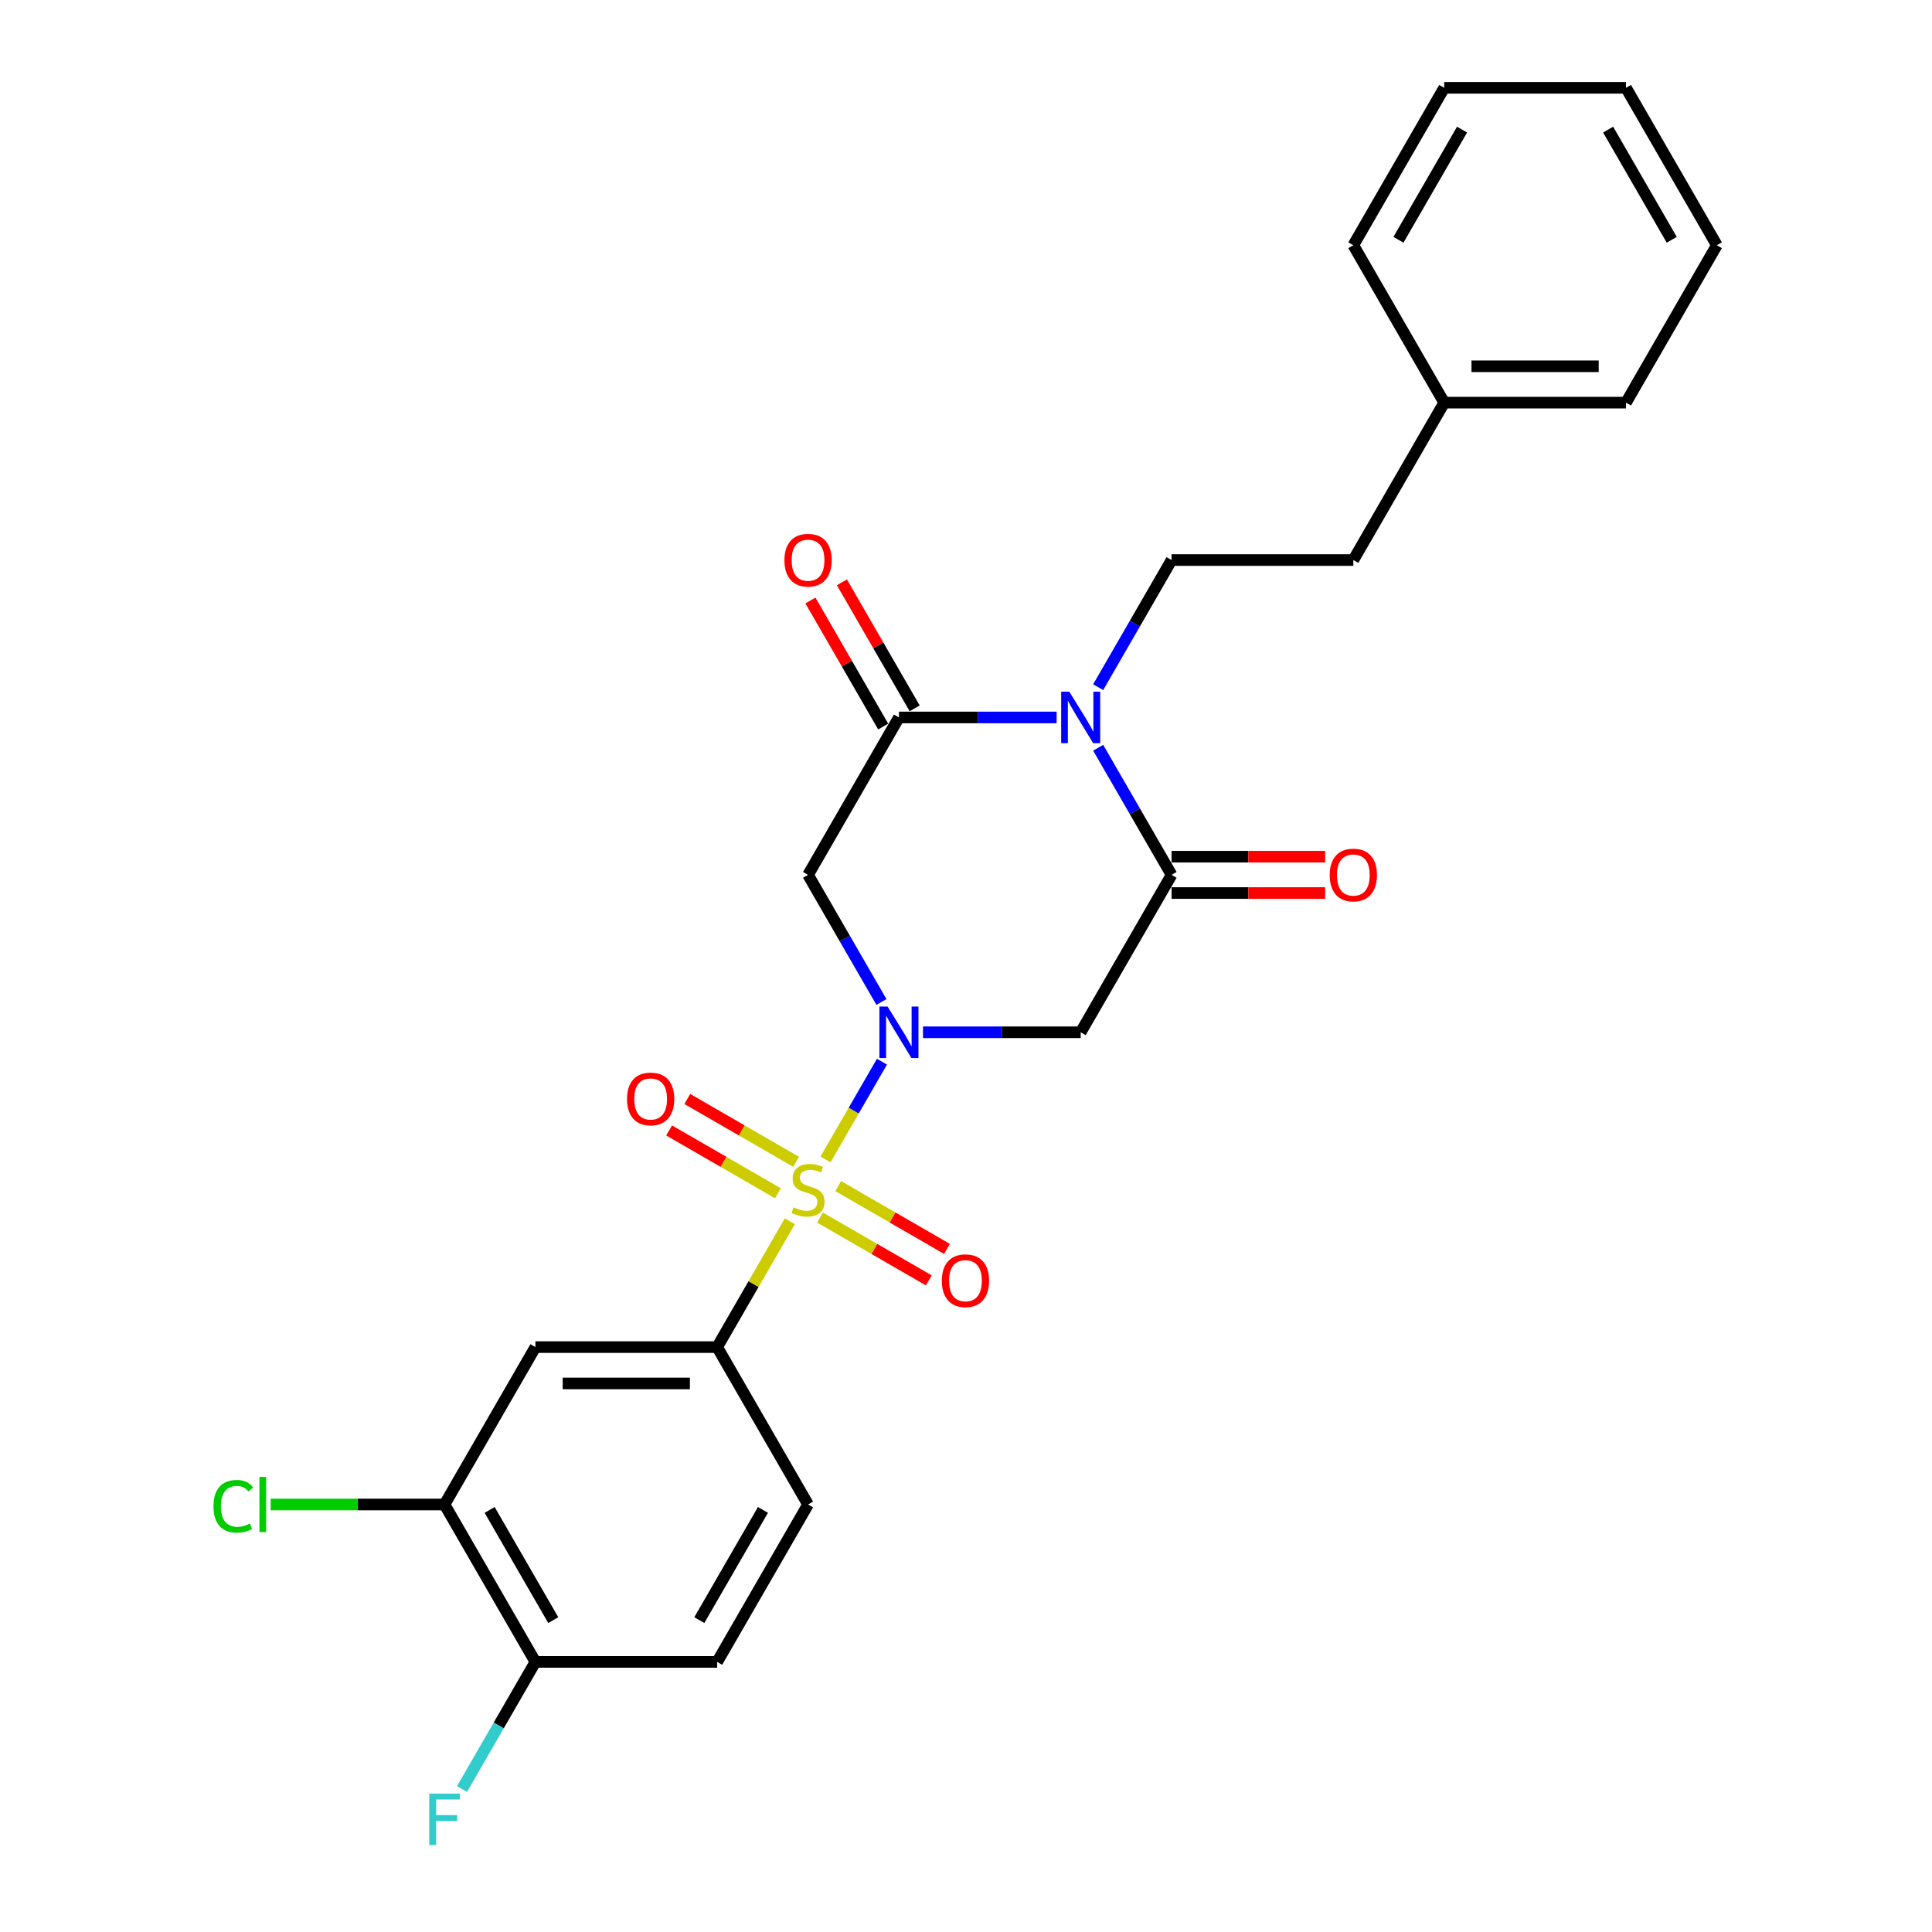 <?xml version='1.0' encoding='iso-8859-1'?>
<svg version='1.1' baseProfile='full'
              xmlns='http://www.w3.org/2000/svg'
                      xmlns:rdkit='http://www.rdkit.org/xml'
                      xmlns:xlink='http://www.w3.org/1999/xlink'
                  xml:space='preserve'
width='1000px' height='1000px' viewBox='0 0 1000 1000'>
<!-- END OF HEADER -->
<rect style='opacity:1.0;fill:#FFFFFF;stroke:none' width='1000' height='1000' x='0' y='0'> </rect>
<path class='bond-0' d='M 427.273,600.141 L 441.885,574.833' style='fill:none;fill-rule:evenodd;stroke:#CCCC00;stroke-width:6px;stroke-linecap:butt;stroke-linejoin:miter;stroke-opacity:1' />
<path class='bond-0' d='M 441.885,574.833 L 456.497,549.524' style='fill:none;fill-rule:evenodd;stroke:#0000FF;stroke-width:6px;stroke-linecap:butt;stroke-linejoin:miter;stroke-opacity:1' />
<path class='bond-6' d='M 408.806,632.128 L 390.006,664.69' style='fill:none;fill-rule:evenodd;stroke:#CCCC00;stroke-width:6px;stroke-linecap:butt;stroke-linejoin:miter;stroke-opacity:1' />
<path class='bond-6' d='M 390.006,664.69 L 371.207,697.251' style='fill:none;fill-rule:evenodd;stroke:#000000;stroke-width:6px;stroke-linecap:butt;stroke-linejoin:miter;stroke-opacity:1' />
<path class='bond-9' d='M 424.436,630.214 L 452.593,646.47' style='fill:none;fill-rule:evenodd;stroke:#CCCC00;stroke-width:6px;stroke-linecap:butt;stroke-linejoin:miter;stroke-opacity:1' />
<path class='bond-9' d='M 452.593,646.47 L 480.749,662.726' style='fill:none;fill-rule:evenodd;stroke:#FF0000;stroke-width:6px;stroke-linecap:butt;stroke-linejoin:miter;stroke-opacity:1' />
<path class='bond-9' d='M 433.844,613.919 L 462.001,630.175' style='fill:none;fill-rule:evenodd;stroke:#CCCC00;stroke-width:6px;stroke-linecap:butt;stroke-linejoin:miter;stroke-opacity:1' />
<path class='bond-9' d='M 462.001,630.175 L 490.157,646.431' style='fill:none;fill-rule:evenodd;stroke:#FF0000;stroke-width:6px;stroke-linecap:butt;stroke-linejoin:miter;stroke-opacity:1' />
<path class='bond-10' d='M 412.056,601.34 L 383.899,585.083' style='fill:none;fill-rule:evenodd;stroke:#CCCC00;stroke-width:6px;stroke-linecap:butt;stroke-linejoin:miter;stroke-opacity:1' />
<path class='bond-10' d='M 383.899,585.083 L 355.743,568.827' style='fill:none;fill-rule:evenodd;stroke:#FF0000;stroke-width:6px;stroke-linecap:butt;stroke-linejoin:miter;stroke-opacity:1' />
<path class='bond-10' d='M 402.648,617.634 L 374.492,601.378' style='fill:none;fill-rule:evenodd;stroke:#CCCC00;stroke-width:6px;stroke-linecap:butt;stroke-linejoin:miter;stroke-opacity:1' />
<path class='bond-10' d='M 374.492,601.378 L 346.335,585.122' style='fill:none;fill-rule:evenodd;stroke:#FF0000;stroke-width:6px;stroke-linecap:butt;stroke-linejoin:miter;stroke-opacity:1' />
<path class='bond-4' d='M 477.741,534.302 L 518.553,534.302' style='fill:none;fill-rule:evenodd;stroke:#0000FF;stroke-width:6px;stroke-linecap:butt;stroke-linejoin:miter;stroke-opacity:1' />
<path class='bond-4' d='M 518.553,534.302 L 559.364,534.302' style='fill:none;fill-rule:evenodd;stroke:#000000;stroke-width:6px;stroke-linecap:butt;stroke-linejoin:miter;stroke-opacity:1' />
<path class='bond-5' d='M 456.236,518.629 L 437.241,485.728' style='fill:none;fill-rule:evenodd;stroke:#0000FF;stroke-width:6px;stroke-linecap:butt;stroke-linejoin:miter;stroke-opacity:1' />
<path class='bond-5' d='M 437.241,485.728 L 418.246,452.828' style='fill:none;fill-rule:evenodd;stroke:#000000;stroke-width:6px;stroke-linecap:butt;stroke-linejoin:miter;stroke-opacity:1' />
<path class='bond-1' d='M 546.908,371.353 L 506.097,371.353' style='fill:none;fill-rule:evenodd;stroke:#0000FF;stroke-width:6px;stroke-linecap:butt;stroke-linejoin:miter;stroke-opacity:1' />
<path class='bond-1' d='M 506.097,371.353 L 465.285,371.353' style='fill:none;fill-rule:evenodd;stroke:#000000;stroke-width:6px;stroke-linecap:butt;stroke-linejoin:miter;stroke-opacity:1' />
<path class='bond-8' d='M 568.413,355.679 L 587.408,322.779' style='fill:none;fill-rule:evenodd;stroke:#0000FF;stroke-width:6px;stroke-linecap:butt;stroke-linejoin:miter;stroke-opacity:1' />
<path class='bond-8' d='M 587.408,322.779 L 606.404,289.878' style='fill:none;fill-rule:evenodd;stroke:#000000;stroke-width:6px;stroke-linecap:butt;stroke-linejoin:miter;stroke-opacity:1' />
<path class='bond-26' d='M 568.413,387.027 L 587.408,419.927' style='fill:none;fill-rule:evenodd;stroke:#0000FF;stroke-width:6px;stroke-linecap:butt;stroke-linejoin:miter;stroke-opacity:1' />
<path class='bond-26' d='M 587.408,419.927 L 606.404,452.828' style='fill:none;fill-rule:evenodd;stroke:#000000;stroke-width:6px;stroke-linecap:butt;stroke-linejoin:miter;stroke-opacity:1' />
<path class='bond-2' d='M 606.404,452.828 L 559.364,534.302' style='fill:none;fill-rule:evenodd;stroke:#000000;stroke-width:6px;stroke-linecap:butt;stroke-linejoin:miter;stroke-opacity:1' />
<path class='bond-13' d='M 606.404,462.235 L 646.152,462.235' style='fill:none;fill-rule:evenodd;stroke:#000000;stroke-width:6px;stroke-linecap:butt;stroke-linejoin:miter;stroke-opacity:1' />
<path class='bond-13' d='M 646.152,462.235 L 685.9,462.235' style='fill:none;fill-rule:evenodd;stroke:#FF0000;stroke-width:6px;stroke-linecap:butt;stroke-linejoin:miter;stroke-opacity:1' />
<path class='bond-13' d='M 606.404,443.42 L 646.152,443.42' style='fill:none;fill-rule:evenodd;stroke:#000000;stroke-width:6px;stroke-linecap:butt;stroke-linejoin:miter;stroke-opacity:1' />
<path class='bond-13' d='M 646.152,443.42 L 685.9,443.42' style='fill:none;fill-rule:evenodd;stroke:#FF0000;stroke-width:6px;stroke-linecap:butt;stroke-linejoin:miter;stroke-opacity:1' />
<path class='bond-3' d='M 465.285,371.353 L 418.246,452.828' style='fill:none;fill-rule:evenodd;stroke:#000000;stroke-width:6px;stroke-linecap:butt;stroke-linejoin:miter;stroke-opacity:1' />
<path class='bond-12' d='M 473.433,366.649 L 454.601,334.031' style='fill:none;fill-rule:evenodd;stroke:#000000;stroke-width:6px;stroke-linecap:butt;stroke-linejoin:miter;stroke-opacity:1' />
<path class='bond-12' d='M 454.601,334.031 L 435.769,301.412' style='fill:none;fill-rule:evenodd;stroke:#FF0000;stroke-width:6px;stroke-linecap:butt;stroke-linejoin:miter;stroke-opacity:1' />
<path class='bond-12' d='M 457.138,376.057 L 438.306,343.439' style='fill:none;fill-rule:evenodd;stroke:#000000;stroke-width:6px;stroke-linecap:butt;stroke-linejoin:miter;stroke-opacity:1' />
<path class='bond-12' d='M 438.306,343.439 L 419.474,310.82' style='fill:none;fill-rule:evenodd;stroke:#FF0000;stroke-width:6px;stroke-linecap:butt;stroke-linejoin:miter;stroke-opacity:1' />
<path class='bond-7' d='M 371.207,697.251 L 277.128,697.251' style='fill:none;fill-rule:evenodd;stroke:#000000;stroke-width:6px;stroke-linecap:butt;stroke-linejoin:miter;stroke-opacity:1' />
<path class='bond-7' d='M 357.095,716.067 L 291.24,716.067' style='fill:none;fill-rule:evenodd;stroke:#000000;stroke-width:6px;stroke-linecap:butt;stroke-linejoin:miter;stroke-opacity:1' />
<path class='bond-15' d='M 371.207,697.251 L 418.246,778.726' style='fill:none;fill-rule:evenodd;stroke:#000000;stroke-width:6px;stroke-linecap:butt;stroke-linejoin:miter;stroke-opacity:1' />
<path class='bond-11' d='M 277.128,697.251 L 230.089,778.726' style='fill:none;fill-rule:evenodd;stroke:#000000;stroke-width:6px;stroke-linecap:butt;stroke-linejoin:miter;stroke-opacity:1' />
<path class='bond-18' d='M 606.404,289.878 L 700.482,289.878' style='fill:none;fill-rule:evenodd;stroke:#000000;stroke-width:6px;stroke-linecap:butt;stroke-linejoin:miter;stroke-opacity:1' />
<path class='bond-17' d='M 230.089,778.726 L 185.091,778.726' style='fill:none;fill-rule:evenodd;stroke:#000000;stroke-width:6px;stroke-linecap:butt;stroke-linejoin:miter;stroke-opacity:1' />
<path class='bond-17' d='M 185.091,778.726 L 140.093,778.726' style='fill:none;fill-rule:evenodd;stroke:#00CC00;stroke-width:6px;stroke-linecap:butt;stroke-linejoin:miter;stroke-opacity:1' />
<path class='bond-27' d='M 230.089,778.726 L 277.128,860.201' style='fill:none;fill-rule:evenodd;stroke:#000000;stroke-width:6px;stroke-linecap:butt;stroke-linejoin:miter;stroke-opacity:1' />
<path class='bond-27' d='M 253.439,781.539 L 286.367,838.572' style='fill:none;fill-rule:evenodd;stroke:#000000;stroke-width:6px;stroke-linecap:butt;stroke-linejoin:miter;stroke-opacity:1' />
<path class='bond-14' d='M 277.128,860.201 L 371.207,860.201' style='fill:none;fill-rule:evenodd;stroke:#000000;stroke-width:6px;stroke-linecap:butt;stroke-linejoin:miter;stroke-opacity:1' />
<path class='bond-19' d='M 277.128,860.201 L 258.133,893.101' style='fill:none;fill-rule:evenodd;stroke:#000000;stroke-width:6px;stroke-linecap:butt;stroke-linejoin:miter;stroke-opacity:1' />
<path class='bond-19' d='M 258.133,893.101 L 239.138,926.002' style='fill:none;fill-rule:evenodd;stroke:#33CCCC;stroke-width:6px;stroke-linecap:butt;stroke-linejoin:miter;stroke-opacity:1' />
<path class='bond-16' d='M 418.246,778.726 L 371.207,860.201' style='fill:none;fill-rule:evenodd;stroke:#000000;stroke-width:6px;stroke-linecap:butt;stroke-linejoin:miter;stroke-opacity:1' />
<path class='bond-16' d='M 394.895,781.539 L 361.968,838.572' style='fill:none;fill-rule:evenodd;stroke:#000000;stroke-width:6px;stroke-linecap:butt;stroke-linejoin:miter;stroke-opacity:1' />
<path class='bond-20' d='M 700.482,289.878 L 747.522,208.404' style='fill:none;fill-rule:evenodd;stroke:#000000;stroke-width:6px;stroke-linecap:butt;stroke-linejoin:miter;stroke-opacity:1' />
<path class='bond-21' d='M 747.522,208.404 L 841.601,208.404' style='fill:none;fill-rule:evenodd;stroke:#000000;stroke-width:6px;stroke-linecap:butt;stroke-linejoin:miter;stroke-opacity:1' />
<path class='bond-21' d='M 761.634,189.588 L 827.489,189.588' style='fill:none;fill-rule:evenodd;stroke:#000000;stroke-width:6px;stroke-linecap:butt;stroke-linejoin:miter;stroke-opacity:1' />
<path class='bond-22' d='M 747.522,208.404 L 700.482,126.929' style='fill:none;fill-rule:evenodd;stroke:#000000;stroke-width:6px;stroke-linecap:butt;stroke-linejoin:miter;stroke-opacity:1' />
<path class='bond-23' d='M 841.601,208.404 L 888.64,126.929' style='fill:none;fill-rule:evenodd;stroke:#000000;stroke-width:6px;stroke-linecap:butt;stroke-linejoin:miter;stroke-opacity:1' />
<path class='bond-24' d='M 700.482,126.929 L 747.522,45.455' style='fill:none;fill-rule:evenodd;stroke:#000000;stroke-width:6px;stroke-linecap:butt;stroke-linejoin:miter;stroke-opacity:1' />
<path class='bond-24' d='M 723.833,124.116 L 756.761,67.084' style='fill:none;fill-rule:evenodd;stroke:#000000;stroke-width:6px;stroke-linecap:butt;stroke-linejoin:miter;stroke-opacity:1' />
<path class='bond-28' d='M 888.64,126.929 L 841.601,45.455' style='fill:none;fill-rule:evenodd;stroke:#000000;stroke-width:6px;stroke-linecap:butt;stroke-linejoin:miter;stroke-opacity:1' />
<path class='bond-28' d='M 865.289,124.116 L 832.362,67.084' style='fill:none;fill-rule:evenodd;stroke:#000000;stroke-width:6px;stroke-linecap:butt;stroke-linejoin:miter;stroke-opacity:1' />
<path class='bond-25' d='M 747.522,45.455 L 841.601,45.455' style='fill:none;fill-rule:evenodd;stroke:#000000;stroke-width:6px;stroke-linecap:butt;stroke-linejoin:miter;stroke-opacity:1' />
<path  class='atom-0' d='M 410.72 624.921
Q 411.021 625.034, 412.263 625.561
Q 413.504 626.088, 414.859 626.427
Q 416.252 626.728, 417.606 626.728
Q 420.128 626.728, 421.595 625.523
Q 423.063 624.282, 423.063 622.137
Q 423.063 620.669, 422.31 619.766
Q 421.595 618.863, 420.466 618.373
Q 419.337 617.884, 417.456 617.32
Q 415.085 616.605, 413.655 615.927
Q 412.263 615.25, 411.247 613.82
Q 410.268 612.39, 410.268 609.982
Q 410.268 606.632, 412.526 604.563
Q 414.822 602.493, 419.337 602.493
Q 422.423 602.493, 425.923 603.961
L 425.057 606.858
Q 421.859 605.541, 419.45 605.541
Q 416.854 605.541, 415.424 606.632
Q 413.994 607.686, 414.031 609.53
Q 414.031 610.96, 414.746 611.826
Q 415.499 612.691, 416.553 613.18
Q 417.644 613.669, 419.45 614.234
Q 421.859 614.987, 423.289 615.739
Q 424.719 616.492, 425.735 618.035
Q 426.788 619.54, 426.788 622.137
Q 426.788 625.824, 424.305 627.819
Q 421.859 629.776, 417.757 629.776
Q 415.386 629.776, 413.58 629.249
Q 411.811 628.76, 409.704 627.894
L 410.72 624.921
' fill='#CCCC00'/>
<path  class='atom-1' d='M 459.396 520.981
L 468.127 535.092
Q 468.992 536.485, 470.385 539.006
Q 471.777 541.527, 471.852 541.678
L 471.852 520.981
L 475.39 520.981
L 475.39 547.624
L 471.739 547.624
L 462.369 532.195
Q 461.278 530.389, 460.111 528.319
Q 458.982 526.249, 458.643 525.609
L 458.643 547.624
L 455.181 547.624
L 455.181 520.981
L 459.396 520.981
' fill='#0000FF'/>
<path  class='atom-2' d='M 553.475 358.031
L 562.205 372.143
Q 563.071 373.536, 564.463 376.057
Q 565.856 378.578, 565.931 378.729
L 565.931 358.031
L 569.468 358.031
L 569.468 384.675
L 565.818 384.675
L 556.448 369.246
Q 555.356 367.439, 554.19 365.37
Q 553.061 363.3, 552.722 362.66
L 552.722 384.675
L 549.26 384.675
L 549.26 358.031
L 553.475 358.031
' fill='#0000FF'/>
<path  class='atom-10' d='M 487.49 662.891
Q 487.49 656.494, 490.651 652.919
Q 493.813 649.344, 499.721 649.344
Q 505.629 649.344, 508.79 652.919
Q 511.951 656.494, 511.951 662.891
Q 511.951 669.364, 508.752 673.052
Q 505.554 676.702, 499.721 676.702
Q 493.85 676.702, 490.651 673.052
Q 487.49 669.402, 487.49 662.891
M 499.721 673.692
Q 503.785 673.692, 505.968 670.982
Q 508.188 668.235, 508.188 662.891
Q 508.188 657.661, 505.968 655.026
Q 503.785 652.355, 499.721 652.355
Q 495.656 652.355, 493.436 654.989
Q 491.254 657.623, 491.254 662.891
Q 491.254 668.273, 493.436 670.982
Q 495.656 673.692, 499.721 673.692
' fill='#FF0000'/>
<path  class='atom-11' d='M 324.541 568.813
Q 324.541 562.415, 327.702 558.84
Q 330.863 555.265, 336.771 555.265
Q 342.68 555.265, 345.841 558.84
Q 349.002 562.415, 349.002 568.813
Q 349.002 575.285, 345.803 578.973
Q 342.604 582.623, 336.771 582.623
Q 330.901 582.623, 327.702 578.973
Q 324.541 575.323, 324.541 568.813
M 336.771 579.613
Q 340.836 579.613, 343.018 576.903
Q 345.239 574.156, 345.239 568.813
Q 345.239 563.582, 343.018 560.948
Q 340.836 558.276, 336.771 558.276
Q 332.707 558.276, 330.487 560.91
Q 328.304 563.544, 328.304 568.813
Q 328.304 574.194, 330.487 576.903
Q 332.707 579.613, 336.771 579.613
' fill='#FF0000'/>
<path  class='atom-13' d='M 406.016 289.954
Q 406.016 283.556, 409.177 279.981
Q 412.338 276.406, 418.246 276.406
Q 424.154 276.406, 427.315 279.981
Q 430.476 283.556, 430.476 289.954
Q 430.476 296.426, 427.278 300.114
Q 424.079 303.764, 418.246 303.764
Q 412.376 303.764, 409.177 300.114
Q 406.016 296.464, 406.016 289.954
M 418.246 300.754
Q 422.31 300.754, 424.493 298.044
Q 426.713 295.297, 426.713 289.954
Q 426.713 284.723, 424.493 282.089
Q 422.31 279.417, 418.246 279.417
Q 414.182 279.417, 411.962 282.051
Q 409.779 284.685, 409.779 289.954
Q 409.779 295.335, 411.962 298.044
Q 414.182 300.754, 418.246 300.754
' fill='#FF0000'/>
<path  class='atom-14' d='M 688.252 452.903
Q 688.252 446.506, 691.413 442.931
Q 694.574 439.356, 700.482 439.356
Q 706.391 439.356, 709.552 442.931
Q 712.713 446.506, 712.713 452.903
Q 712.713 459.375, 709.514 463.063
Q 706.315 466.714, 700.482 466.714
Q 694.612 466.714, 691.413 463.063
Q 688.252 459.413, 688.252 452.903
M 700.482 463.703
Q 704.547 463.703, 706.729 460.994
Q 708.949 458.247, 708.949 452.903
Q 708.949 447.672, 706.729 445.038
Q 704.547 442.366, 700.482 442.366
Q 696.418 442.366, 694.198 445
Q 692.015 447.634, 692.015 452.903
Q 692.015 458.284, 694.198 460.994
Q 696.418 463.703, 700.482 463.703
' fill='#FF0000'/>
<path  class='atom-18' d='M 110.496 779.648
Q 110.496 773.025, 113.581 769.563
Q 116.705 766.063, 122.613 766.063
Q 128.107 766.063, 131.042 769.939
L 128.559 771.971
Q 126.414 769.149, 122.613 769.149
Q 118.586 769.149, 116.441 771.858
Q 114.334 774.53, 114.334 779.648
Q 114.334 784.916, 116.517 787.626
Q 118.737 790.335, 123.027 790.335
Q 125.962 790.335, 129.387 788.567
L 130.44 791.389
Q 129.048 792.292, 126.941 792.819
Q 124.833 793.346, 122.5 793.346
Q 116.705 793.346, 113.581 789.809
Q 110.496 786.271, 110.496 779.648
' fill='#00CC00'/>
<path  class='atom-18' d='M 134.279 764.445
L 137.741 764.445
L 137.741 793.007
L 134.279 793.007
L 134.279 764.445
' fill='#00CC00'/>
<path  class='atom-20' d='M 222.167 928.354
L 238.01 928.354
L 238.01 931.402
L 225.742 931.402
L 225.742 939.493
L 236.655 939.493
L 236.655 942.578
L 225.742 942.578
L 225.742 954.997
L 222.167 954.997
L 222.167 928.354
' fill='#33CCCC'/>
</svg>
